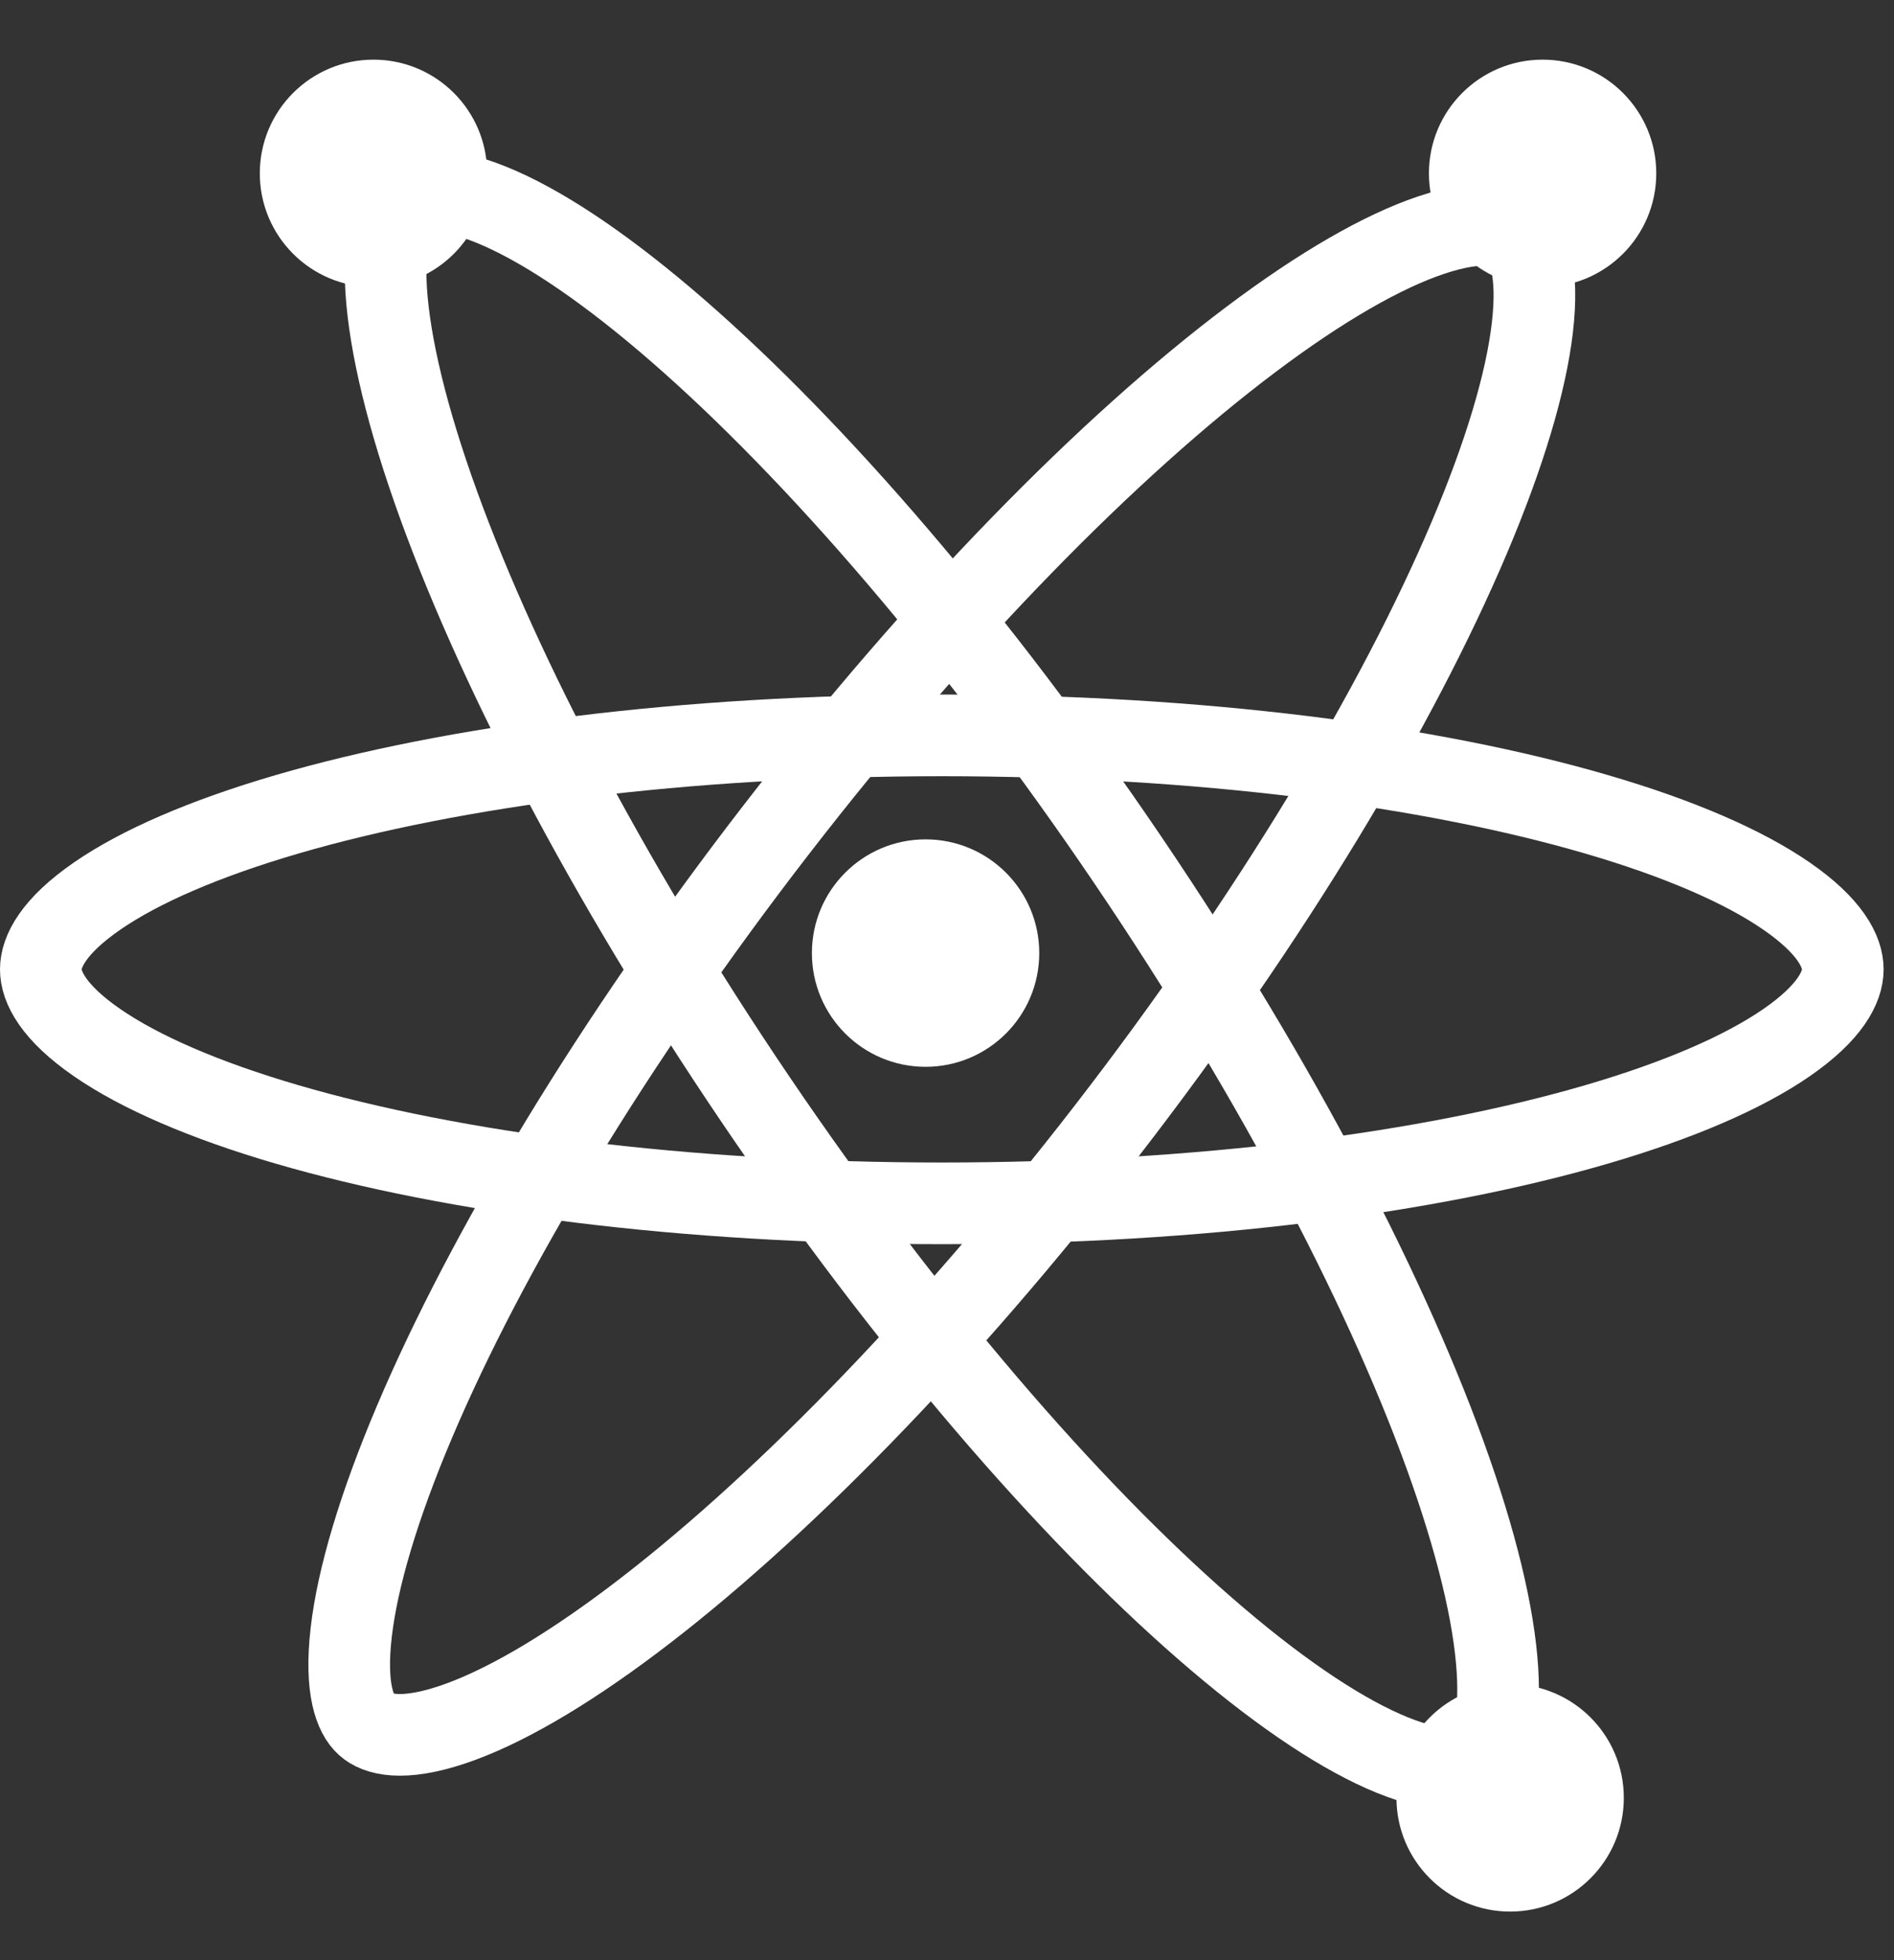<svg width="58" height="60" viewBox="0 0 58 60" fill="none" xmlns="http://www.w3.org/2000/svg">
<rect x="0" y="0" width="58" height="60" fill="#333333" stroke="none"/>
<path d="M34.122 25.715C38.808 32.536 42.331 39.237 44.252 44.534C45.215 47.192 45.749 49.426 45.856 51.109C45.968 52.869 45.597 53.619 45.259 53.892C44.922 54.165 44.154 54.338 42.633 53.721C41.178 53.13 39.358 51.938 37.287 50.178C33.158 46.671 28.247 41.094 23.56 34.274C18.874 27.453 15.351 20.752 13.431 15.455C12.467 12.797 11.933 10.562 11.826 8.88C11.714 7.12 12.085 6.37 12.423 6.097C12.76 5.823 13.527 5.65 15.049 6.268C16.504 6.858 18.324 8.051 20.395 9.81C24.524 13.318 29.436 18.894 34.122 25.715Z" stroke="white" stroke-width="2.5"/>
<path d="M33.905 34.599C28.873 41.106 23.68 46.358 19.377 49.595C17.218 51.219 15.34 52.294 13.857 52.791C12.31 53.309 11.546 53.093 11.215 52.791C10.883 52.49 10.554 51.712 10.755 49.969C10.948 48.299 11.596 46.106 12.695 43.517C14.884 38.356 18.747 31.895 23.778 25.388C28.809 18.88 34.002 13.629 38.306 10.392C40.465 8.768 42.343 7.694 43.825 7.197C45.372 6.678 46.136 6.895 46.467 7.196C46.799 7.498 47.128 8.276 46.927 10.019C46.734 11.689 46.086 13.882 44.988 16.47C42.798 21.631 38.936 28.092 33.905 34.599Z" stroke="white" stroke-width="2.5"/>
<path d="M28.841 36.834C20.961 36.834 13.874 35.901 8.797 34.42C6.251 33.677 4.281 32.817 2.976 31.917C1.633 30.991 1.25 30.211 1.25 29.672C1.251 29.133 1.633 28.353 2.976 27.427C4.281 26.527 6.251 25.667 8.797 24.924C13.874 23.443 20.961 22.51 28.841 22.51C36.721 22.51 43.809 23.443 48.885 24.924C51.431 25.666 53.401 26.527 54.706 27.427C56.049 28.353 56.432 29.133 56.432 29.672C56.432 30.211 56.049 30.991 54.706 31.917C53.401 32.817 51.431 33.677 48.885 34.42C43.809 35.901 36.721 36.834 28.841 36.834Z" stroke="white" stroke-width="2.5"/>
<circle cx="28.344" cy="29.174" r="3.481" fill="white"/>
<circle cx="47.239" cy="5.307" r="3.481" fill="white"/>
<circle cx="46.245" cy="55.032" r="3.481" fill="white"/>
<circle cx="11.437" cy="5.307" r="3.481" fill="white"/>
</svg>
